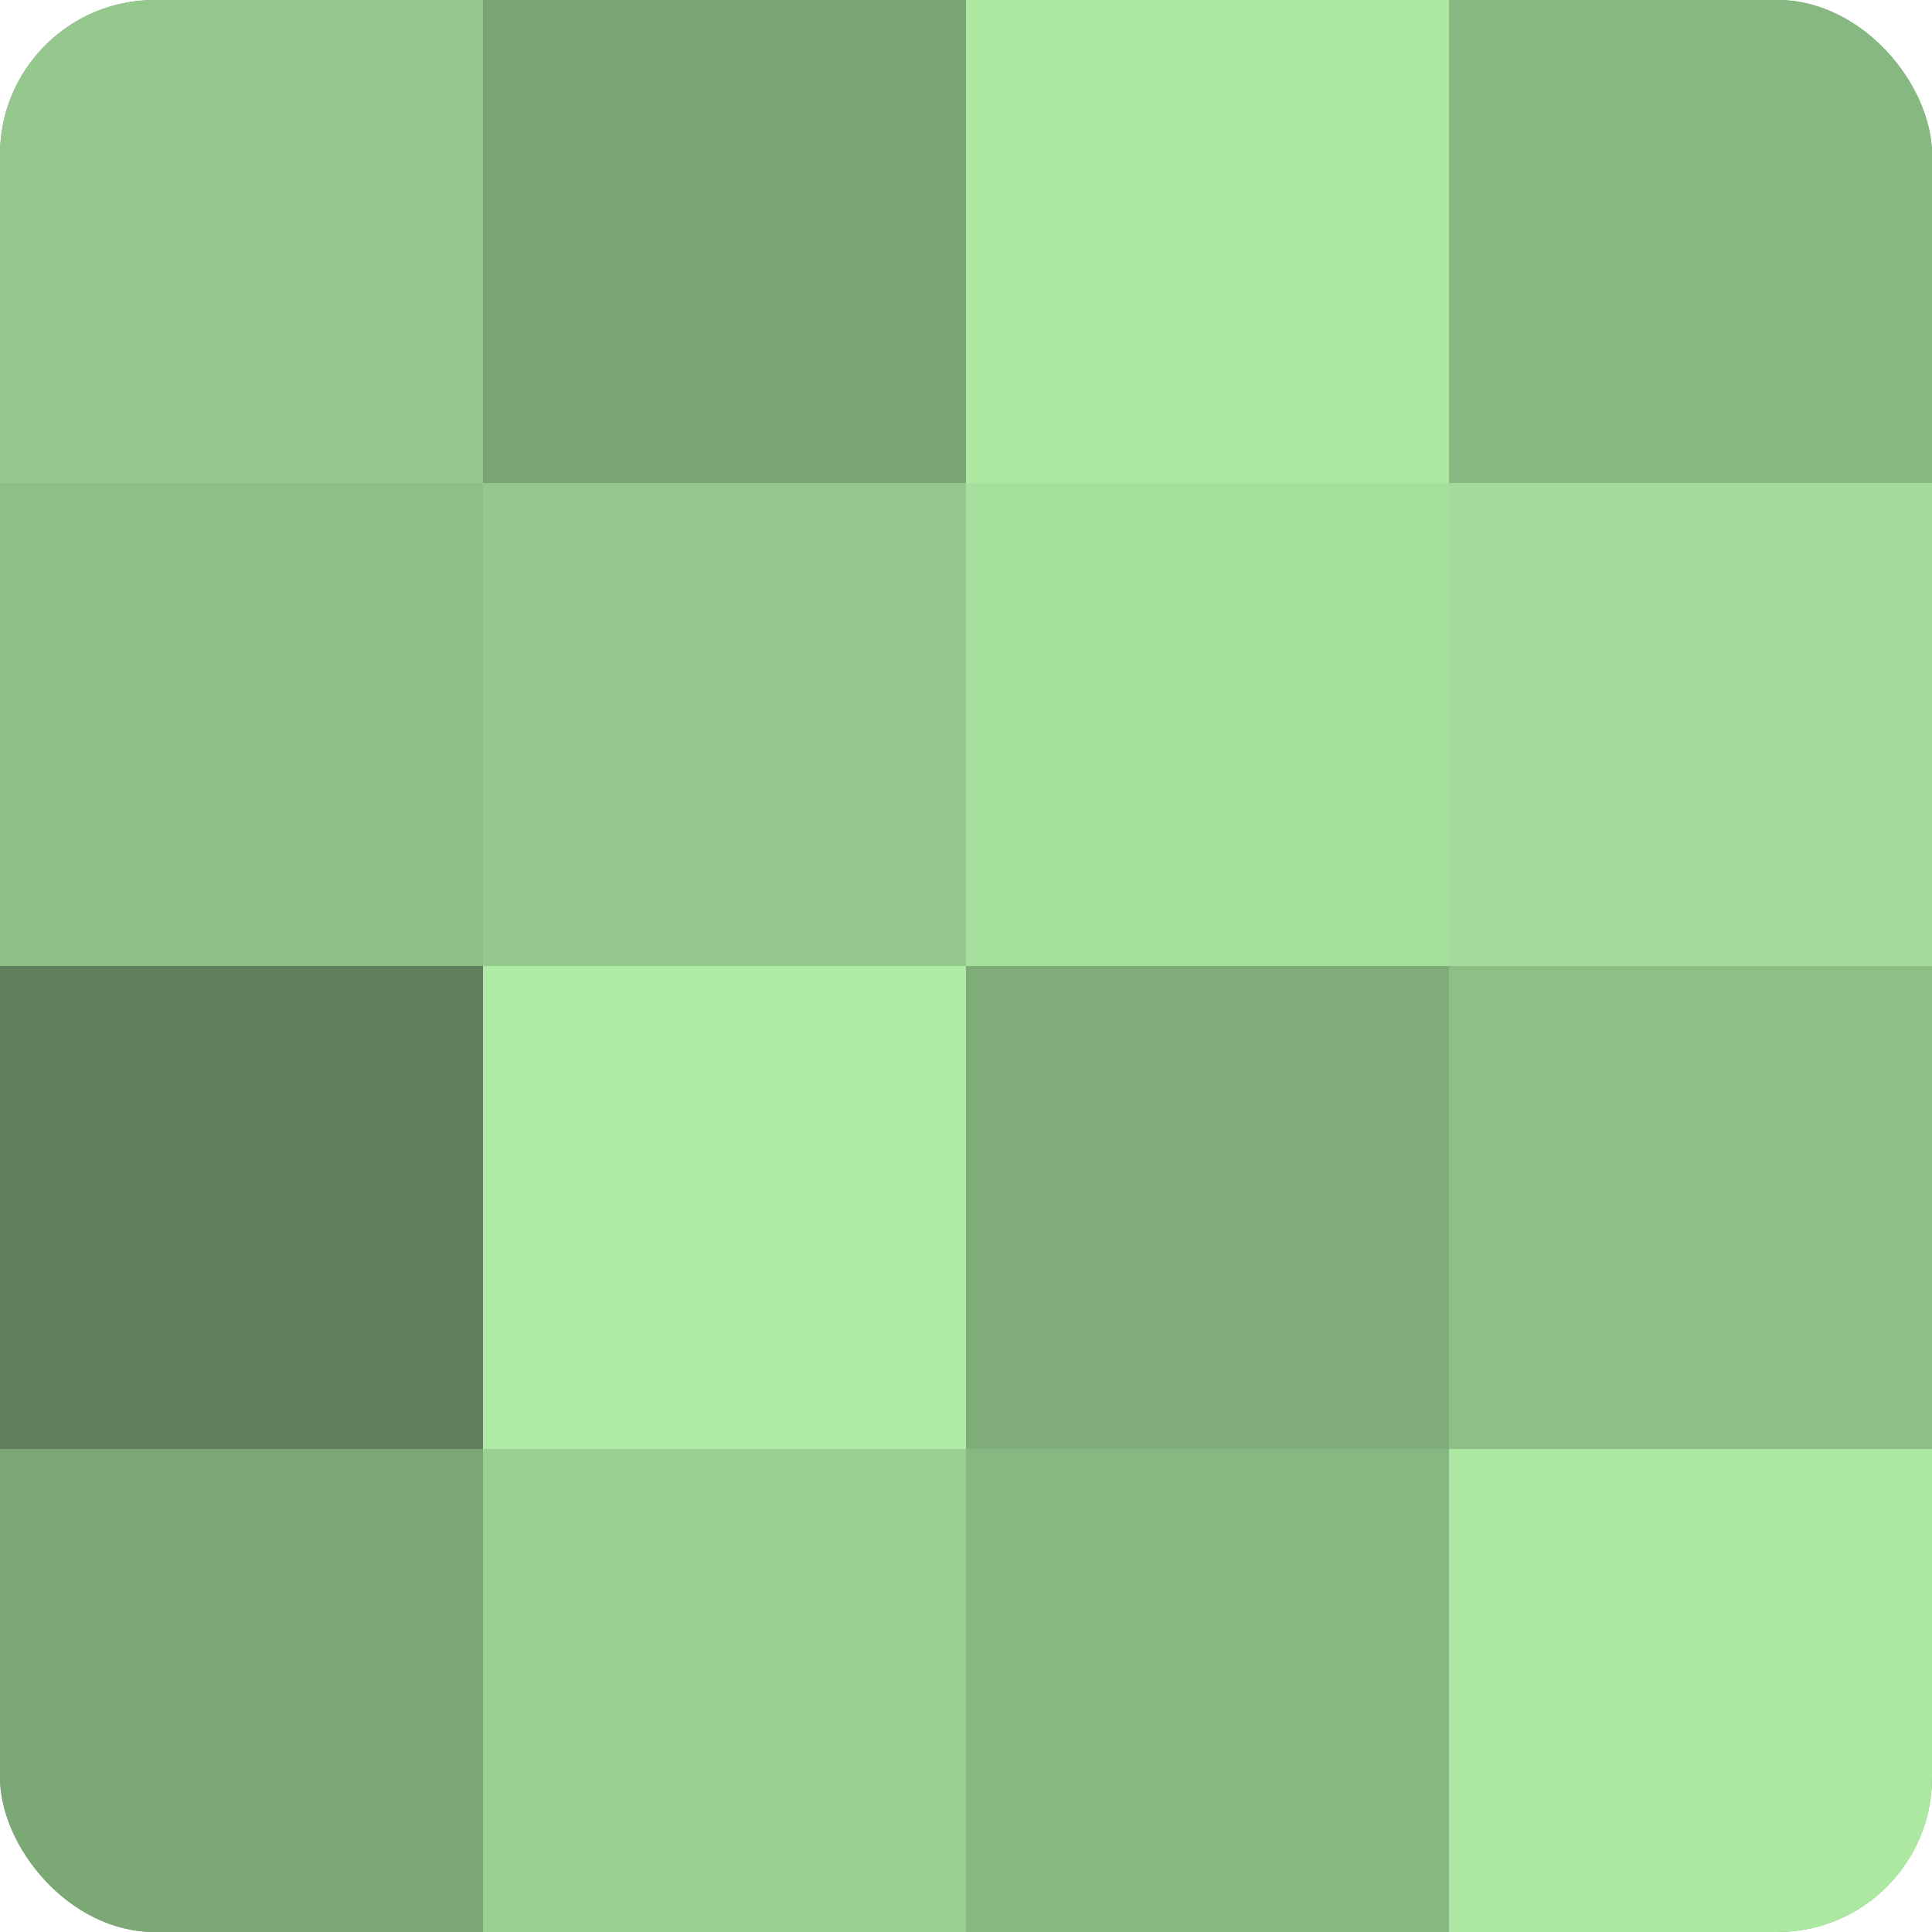 <?xml version="1.0" encoding="UTF-8"?>
<svg xmlns="http://www.w3.org/2000/svg" width="80" height="80" viewBox="0 0 100 100" preserveAspectRatio="xMidYMid meet"><defs><clipPath id="c" width="100" height="100"><rect width="100" height="100" rx="8" ry="8"/></clipPath></defs><g clip-path="url(#c)"><rect width="100" height="100" fill="#76a070"/><rect width="25" height="25" fill="#94c88c"/><rect y="25" width="25" height="25" fill="#8ec086"/><rect y="50" width="25" height="25" fill="#5f805a"/><rect y="75" width="25" height="25" fill="#7ca876"/><rect x="25" width="25" height="25" fill="#79a473"/><rect x="25" y="25" width="25" height="25" fill="#94c88c"/><rect x="25" y="50" width="25" height="25" fill="#aeeca5"/><rect x="25" y="75" width="25" height="25" fill="#9ad092"/><rect x="50" width="25" height="25" fill="#ace8a2"/><rect x="50" y="25" width="25" height="25" fill="#a6e09d"/><rect x="50" y="50" width="25" height="25" fill="#7fac78"/><rect x="50" y="75" width="25" height="25" fill="#88b881"/><rect x="75" width="25" height="25" fill="#88b881"/><rect x="75" y="25" width="25" height="25" fill="#a3dc9a"/><rect x="75" y="50" width="25" height="25" fill="#8ec086"/><rect x="75" y="75" width="25" height="25" fill="#ace8a2"/></g></svg>
